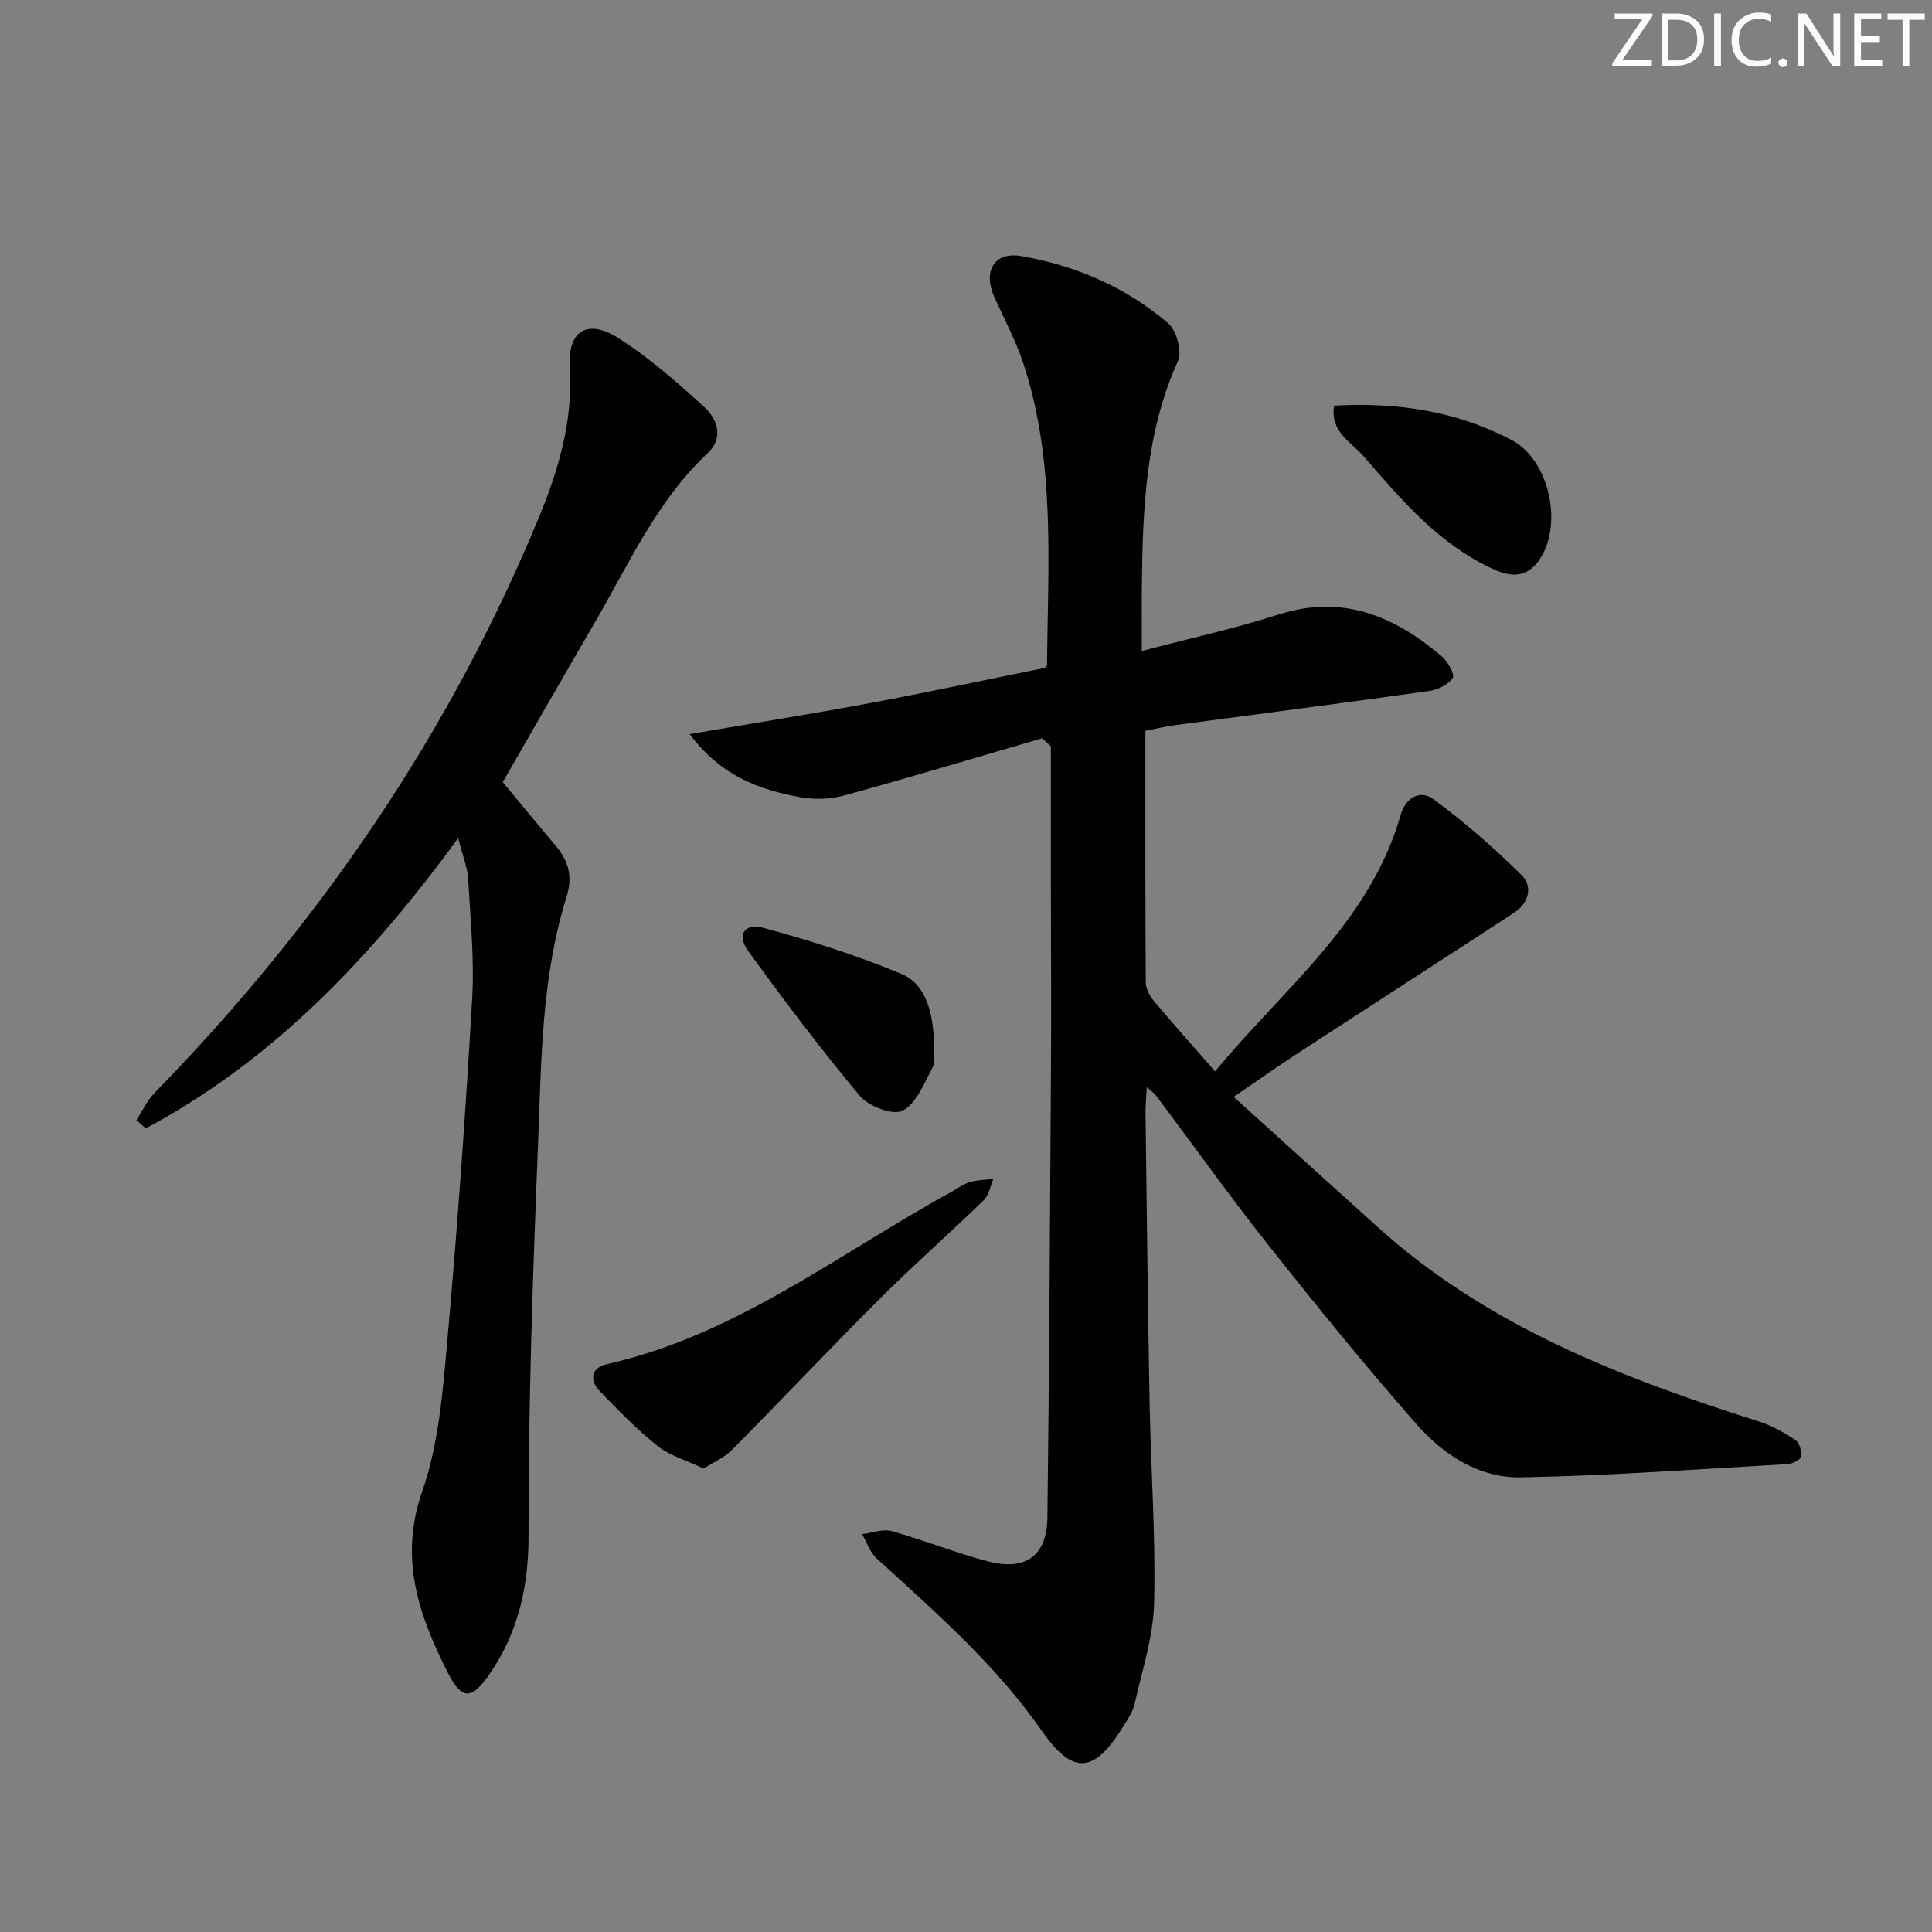 <svg enable-background="new 0 0 400 400" viewBox="0 0 400 400" xmlns="http://www.w3.org/2000/svg"><rect x="0" y="0" width="400" height="400" fill="#808080" stroke="none"/><g fill="#fafbfc"><path d="m342.2 3.2-6.3 9.2h6.1v1.2h-8.2v-.5l6.2-9.1h-5.7v-1.2h7.8v.4z"/><path d="m344 13.7v-10.9h3.1c1.6 0 3 .5 4.1 1.4 1.1 1 1.6 2.2 1.6 3.9s-.5 3-1.6 4-2.5 1.5-4.2 1.5h-3zm1.4-9.6v8.4h1.6c1.4 0 2.5-.4 3.2-1.1.8-.8 1.2-1.8 1.2-3.2s-.4-2.4-1.2-3.1-1.8-1-3.1-1z"/><path d="m356.3 2.8v10.9h-1.4v-10.9z"/><path d="m366.6 13.2c-.8.4-1.8.6-3 .6-1.6 0-2.8-.5-3.7-1.5s-1.4-2.3-1.4-3.9c0-1.7.5-3.2 1.6-4.2s2.4-1.6 4-1.6c1 0 1.9.1 2.6.4v1.5c-.8-.4-1.6-.6-2.6-.6-1.2 0-2.2.4-3 1.2s-1.1 1.9-1.1 3.3c0 1.3.4 2.3 1.1 3.1s1.6 1.1 2.8 1.1c1.1 0 2-.2 2.8-.7v1.3z"/><path d="m368.2 13c0-.3.1-.5.3-.6.2-.2.4-.3.6-.3.3 0 .5.1.7.3s.3.4.3.6-.1.5-.3.6c-.2.2-.4.3-.7.3s-.5-.1-.6-.3c-.2-.2-.3-.4-.3-.6z"/><path d="m381.1 13.7h-1.7l-5.5-8.4c-.2-.2-.3-.5-.4-.7 0 .2.1.8.1 1.5v7.6h-1.4v-10.9h1.8l5.3 8.3c.3.4.4.6.4.8 0-.3-.1-.8-.1-1.6v-7.5h1.4v10.9z"/><path d="m389.7 13.7h-5.8v-10.9h5.6v1.2h-4.2v3.5h3.9v1.2h-3.9v3.7h4.4z"/><path d="m398.4 4.1h-3.1v9.6h-1.4v-9.6h-3.1v-1.3h7.7v1.3z"/></g><path d="m215.74 152.86c-13.64 3.97-27.24 8.07-40.94 11.83-2.88.79-6.21.9-9.15.36-8.4-1.55-16.3-4.31-22.86-13.06 13.22-2.26 25.32-4.18 37.36-6.43 12.05-2.25 24.04-4.83 36.18-7.28.09-.12.45-.38.45-.64.16-20.92 1.8-41.98-4.89-62.33-1.55-4.7-3.91-9.15-5.97-13.67-2.48-5.45-.15-9.63 5.61-8.61 11.22 1.98 21.65 6.44 30.35 13.93 1.72 1.48 2.89 5.81 2 7.78-6.7 14.85-7.29 30.56-7.47 46.38-.05 4.15-.01 8.29-.01 13.66 9.91-2.61 19.25-4.64 28.32-7.55 13.26-4.25 23.98.33 33.79 8.66 1.24 1.05 2.74 3.75 2.27 4.46-.93 1.39-3.07 2.46-4.85 2.71-17.59 2.47-35.2 4.74-52.8 7.1-1.94.26-3.85.73-5.99 1.15 0 17.52-.04 34.82.08 52.12.01 1.32.87 2.84 1.76 3.91 3.94 4.7 8.04 9.27 12.6 14.47 14.12-17.16 32.06-30.83 38.4-53.05 1.09-3.83 4.17-5.22 6.76-3.32 6.48 4.77 12.61 10.12 18.33 15.79 2.31 2.29 1.47 5.75-1.58 7.74-14.75 9.62-29.55 19.16-44.31 28.77-4.3 2.8-8.49 5.76-13.76 9.35 10.27 9.28 20.09 18.19 29.94 27.07 22.7 20.45 50.37 31.12 78.88 40.17 2.64.84 5.16 2.26 7.47 3.8.84.56 1.35 2.33 1.19 3.42-.1.66-1.75 1.51-2.74 1.57-18.42 1.04-36.83 2.41-55.27 2.75-8.66.16-16.09-4.7-21.67-11.06-10.53-11.99-20.61-24.39-30.52-36.9-8.05-10.16-15.58-20.73-23.36-31.1-.35-.47-.89-.81-1.92-1.71-.11 2.26-.27 3.84-.25 5.41.26 19.97.46 39.95.84 59.92.26 13.81 1.27 27.63.94 41.41-.17 6.98-2.47 13.94-4.02 20.85-.39 1.73-1.49 3.34-2.46 4.89-6.03 9.68-10.36 9.98-16.83.7-9.53-13.67-21.94-24.5-34.12-35.6-1.39-1.27-2.04-3.34-3.03-5.05 2.05-.25 4.29-1.15 6.13-.63 6.7 1.86 13.19 4.5 19.92 6.26 7.8 2.04 12.21-1.15 12.31-9.03.39-31.63.56-63.26.75-94.89.07-11.83-.02-23.66-.03-35.49-.01-9.78 0-19.57 0-29.35-.59-.57-1.21-1.11-1.83-1.64z" fill="#010102"/><path d="m28.23 231.91c1.26-1.91 2.25-4.08 3.82-5.69 34.07-34.91 61.18-74.45 79.75-119.66 3.99-9.72 6.84-19.72 6.17-30.53-.47-7.48 3.59-10.1 9.93-6.1 6.4 4.03 12.2 9.13 17.81 14.25 2.77 2.53 4.29 6.38.76 9.69-10.55 9.91-16.3 22.98-23.4 35.15-6.7 11.48-13.28 23.02-18.98 32.91 3.74 4.51 7.32 8.87 10.96 13.17 2.66 3.15 3.57 6.38 2.25 10.58-5.2 16.53-5.21 33.75-5.89 50.8-1.09 27.09-2.03 54.21-1.98 81.32.02 10.66-2.1 20.01-7.96 28.63-3.75 5.51-5.83 5.67-8.74-.09-5.96-11.8-10.2-23.56-5.32-37.55 3.44-9.86 4.27-20.79 5.21-31.33 2.1-23.5 3.77-47.05 5.13-70.6.48-8.26-.35-16.61-.83-24.91-.14-2.41-1.14-4.77-2.06-8.42-18.16 24.85-38.31 45.98-64.67 60.09-.66-.57-1.31-1.14-1.96-1.71z" fill="#010102"/><path d="m145.69 304.05c-3.71-1.76-7.06-2.69-9.56-4.69-4.27-3.4-8.12-7.36-11.92-11.3-2.29-2.37-1.79-4.9 1.49-5.64 26.62-6 47.82-22.76 71.04-35.52 1.31-.72 2.54-1.69 3.94-2.12 1.59-.49 3.33-.5 5-.71-.66 1.5-.94 3.39-2.03 4.45-7.05 6.84-14.44 13.33-21.39 20.27-10.36 10.33-20.4 20.99-30.7 31.38-1.59 1.6-3.84 2.57-5.87 3.88z" fill="#010102"/><path d="m276.21 83.99c12.95-.75 25.32 1.09 36.76 7.12 7.8 4.11 10.69 17.43 5.8 24.7-2.54 3.78-5.76 3.78-9.59 2.03-11.28-5.15-19.03-14.35-26.88-23.39-2.55-2.94-6.95-5.03-6.09-10.46z" fill="#010102"/><path d="m193.41 217.17c-.06.77.3 2.69-.42 4.03-1.71 3.2-3.33 7.36-6.16 8.77-2.02 1-7.02-.94-8.84-3.12-8.08-9.65-15.66-19.74-23.07-29.92-2.44-3.34-.84-5.91 3.17-4.82 9.68 2.64 19.33 5.67 28.57 9.54 4.93 2.06 6.69 7.78 6.75 15.52z" fill="#010102"/></svg>
